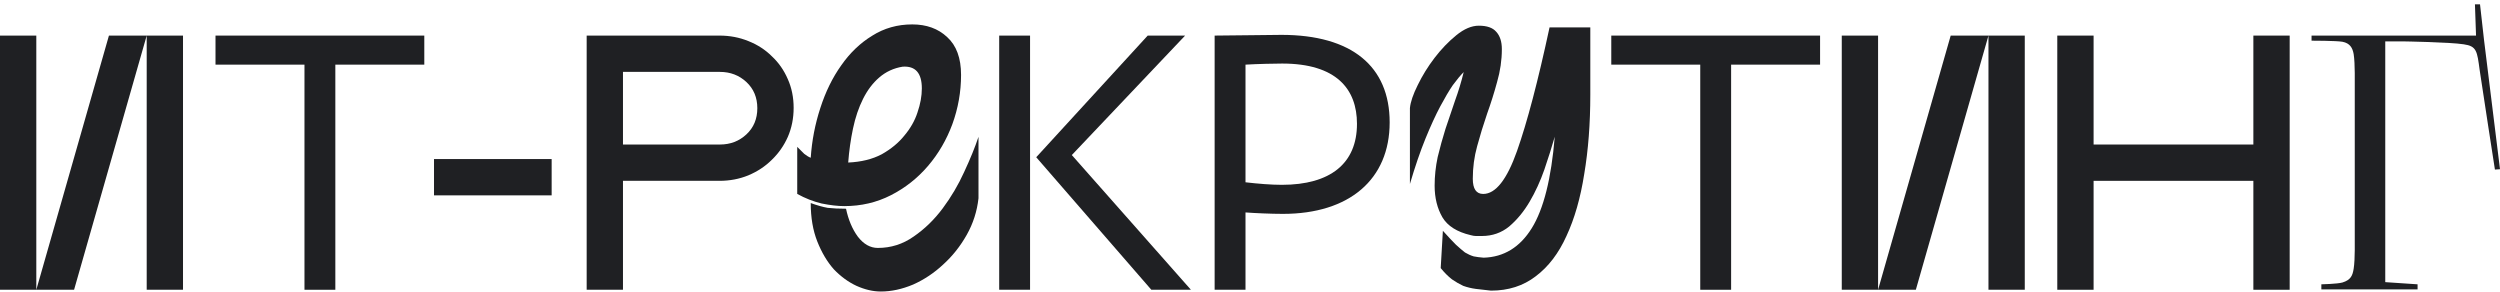 <?xml version="1.0" encoding="UTF-8"?> <svg xmlns="http://www.w3.org/2000/svg" width="300" height="35" viewBox="0 0 300 35" fill="none"> <path d="M0 34.772V4.271H4.357V34.772L13.072 4.271H21.961V34.772H17.604V4.271L8.889 34.772H0Z" fill="#1F2023"></path> <path d="M25.861 7.757H36.537V34.772H40.241V7.757H50.916V4.271H25.861V7.757Z" fill="#1F2023"></path> <path d="M52.081 23.443V19.086H66.198V23.443H52.081Z" fill="#1F2023"></path> <path d="M70.4 4.271H86.347C87.568 4.271 88.715 4.489 89.79 4.924C90.894 5.36 91.838 5.97 92.622 6.754C93.435 7.51 94.075 8.425 94.539 9.5C95.004 10.545 95.237 11.693 95.237 12.942C95.237 14.191 95.004 15.353 94.539 16.428C94.075 17.473 93.435 18.389 92.622 19.173C91.838 19.957 90.894 20.582 89.79 21.046C88.715 21.482 87.568 21.7 86.347 21.7H74.757V34.772H70.4V4.271ZM74.757 8.628V17.343H86.391C87.64 17.343 88.701 16.936 89.572 16.123C90.443 15.309 90.879 14.264 90.879 12.985C90.879 11.707 90.443 10.662 89.572 9.848C88.701 9.035 87.64 8.628 86.391 8.628H74.757Z" fill="#1F2023"></path> <path d="M95.667 17.622C95.946 17.9 96.225 18.179 96.504 18.458C96.817 18.702 97.079 18.859 97.288 18.929C97.427 16.872 97.811 14.885 98.438 12.968C99.066 11.016 99.902 9.308 100.948 7.844C101.994 6.345 103.231 5.16 104.661 4.288C106.09 3.382 107.693 2.929 109.471 2.929C111.179 2.929 112.573 3.434 113.654 4.445C114.77 5.456 115.327 6.972 115.327 8.994C115.327 11.016 114.979 12.985 114.282 14.903C113.584 16.785 112.608 18.458 111.353 19.922C110.099 21.386 108.617 22.554 106.909 23.425C105.201 24.297 103.336 24.733 101.314 24.733C100.547 24.733 99.641 24.628 98.595 24.419C97.584 24.175 96.608 23.791 95.667 23.269V17.622ZM101.523 25.047C101.802 26.371 102.273 27.487 102.935 28.393C103.632 29.299 104.434 29.752 105.34 29.752C106.909 29.752 108.338 29.299 109.628 28.393C110.953 27.487 112.12 26.354 113.131 24.994C114.142 23.635 114.996 22.188 115.693 20.654C116.425 19.086 117.001 17.674 117.419 16.419V23.791C117.245 25.36 116.774 26.824 116.007 28.184C115.24 29.543 114.299 30.728 113.184 31.739C112.103 32.75 110.9 33.552 109.576 34.145C108.251 34.702 106.961 34.981 105.706 34.981C104.765 34.981 103.789 34.755 102.778 34.301C101.802 33.848 100.896 33.186 100.059 32.315C99.257 31.408 98.595 30.293 98.072 28.968C97.549 27.643 97.288 26.11 97.288 24.367C98.055 24.646 98.735 24.837 99.327 24.942C99.955 25.012 100.687 25.047 101.523 25.047ZM108.321 8.001C107.24 8.175 106.299 8.611 105.497 9.308C104.73 9.97 104.085 10.824 103.563 11.87C103.04 12.916 102.639 14.101 102.36 15.425C102.081 16.75 101.889 18.11 101.785 19.504C103.353 19.434 104.695 19.103 105.811 18.511C106.926 17.883 107.833 17.134 108.53 16.262C109.262 15.391 109.785 14.467 110.099 13.491C110.447 12.48 110.621 11.521 110.621 10.615C110.621 8.767 109.855 7.896 108.321 8.001Z" fill="#1F2023"></path> <path d="M142.213 4.271H137.725L124.348 18.868L138.161 34.772H142.91L128.618 18.606L142.213 4.271ZM119.903 34.772H123.607V4.271H119.903V34.772Z" fill="#1F2023"></path> <path d="M145.756 34.772H149.46V25.491C150.549 25.578 152.597 25.665 153.948 25.665C161.922 25.665 166.759 21.526 166.759 14.685C166.759 7.974 162.227 4.184 153.774 4.184C152.379 4.184 147.456 4.271 145.756 4.271V34.772ZM153.817 22.179C152.554 22.179 150.941 22.049 149.46 21.874V7.757C150.898 7.669 153.077 7.626 153.861 7.626C160.353 7.626 162.837 10.676 162.837 14.859C162.837 19.608 159.656 22.179 153.817 22.179Z" fill="#1F2023"></path> <path d="M178.921 34.876C178.262 34.807 177.655 34.737 177.1 34.668C176.579 34.599 176.076 34.477 175.591 34.304C175.14 34.096 174.689 33.835 174.238 33.523C173.787 33.176 173.336 32.725 172.885 32.17L173.145 27.695C173.769 28.389 174.29 28.944 174.706 29.36C175.122 29.742 175.487 30.054 175.799 30.297C176.146 30.505 176.493 30.661 176.839 30.765C177.186 30.835 177.585 30.887 178.036 30.922C180.464 30.852 182.39 29.673 183.812 27.383C185.234 25.094 186.154 21.434 186.57 16.404C186.223 17.618 185.807 18.936 185.321 20.359C184.835 21.746 184.246 23.03 183.552 24.209C182.858 25.389 182.043 26.377 181.106 27.175C180.17 27.938 179.077 28.32 177.828 28.32C177.551 28.32 177.308 28.32 177.1 28.32C176.926 28.32 176.718 28.285 176.475 28.216C174.845 27.834 173.717 27.123 173.093 26.082C172.469 25.007 172.156 23.741 172.156 22.284C172.156 21.139 172.278 19.994 172.521 18.85C172.798 17.705 173.11 16.578 173.457 15.467C173.839 14.357 174.22 13.23 174.602 12.085C175.018 10.94 175.365 9.796 175.643 8.651C175.261 9.033 174.827 9.553 174.342 10.212C173.891 10.871 173.388 11.721 172.833 12.762C172.278 13.802 171.688 15.086 171.064 16.612C170.439 18.139 169.815 19.96 169.19 22.076V12.97C169.26 12.241 169.572 11.322 170.127 10.212C170.682 9.067 171.359 7.974 172.156 6.934C172.954 5.893 173.821 4.991 174.758 4.228C175.695 3.465 176.597 3.083 177.464 3.083C178.435 3.083 179.129 3.326 179.545 3.812C179.996 4.297 180.222 4.991 180.222 5.893C180.222 7.211 180.031 8.53 179.649 9.848C179.302 11.131 178.903 12.397 178.453 13.646C178.002 14.964 177.603 16.265 177.256 17.549C176.909 18.798 176.735 20.098 176.735 21.451C176.735 22.665 177.152 23.273 177.984 23.273C179.476 23.273 180.829 21.555 182.043 18.121C183.257 14.687 184.558 9.744 185.945 3.291H190.837V11.357C190.837 14.826 190.594 18 190.108 20.879C189.657 23.758 188.946 26.238 187.975 28.32C187.038 30.401 185.807 32.014 184.28 33.159C182.789 34.304 181.002 34.876 178.921 34.876Z" fill="#1F2023"></path> <path d="M193.354 7.757H204.03V34.772H207.734V7.757H218.409V4.271H193.354V7.757Z" fill="#1F2023"></path> <path d="M221.012 34.772V4.269H225.369V34.772L234.084 4.269H242.973V34.772H238.616V4.269L229.901 34.772H221.012Z" fill="#1F2023"></path> <path d="M251.231 4.271V17.343H270.404V4.271H274.761V34.772H270.404V21.7H251.231V34.772H246.874V4.271H251.231Z" fill="#1F2023"></path> <path d="M282.571 30.023C282.571 30.763 282.527 31.722 282.44 32.245C282.309 33.073 282.091 33.596 281.089 33.901C280.479 34.075 278.562 34.118 278.562 34.118V34.728H290.109V34.118L286.231 33.857V4.968H288.453C288.453 4.968 293.987 5.055 295.643 5.316C297.211 5.534 297.255 6.144 297.56 8.41C297.865 10.502 299.39 20.349 299.39 20.349L300 20.306L298.083 4.794L297.603 0.523H296.993L297.124 4.271H277.386V4.881C277.386 4.881 280.348 4.881 281.089 5.011C282.004 5.186 282.309 5.752 282.44 6.493C282.527 7.016 282.571 8.018 282.571 8.759V30.023Z" fill="#1F2023"></path> </svg> 